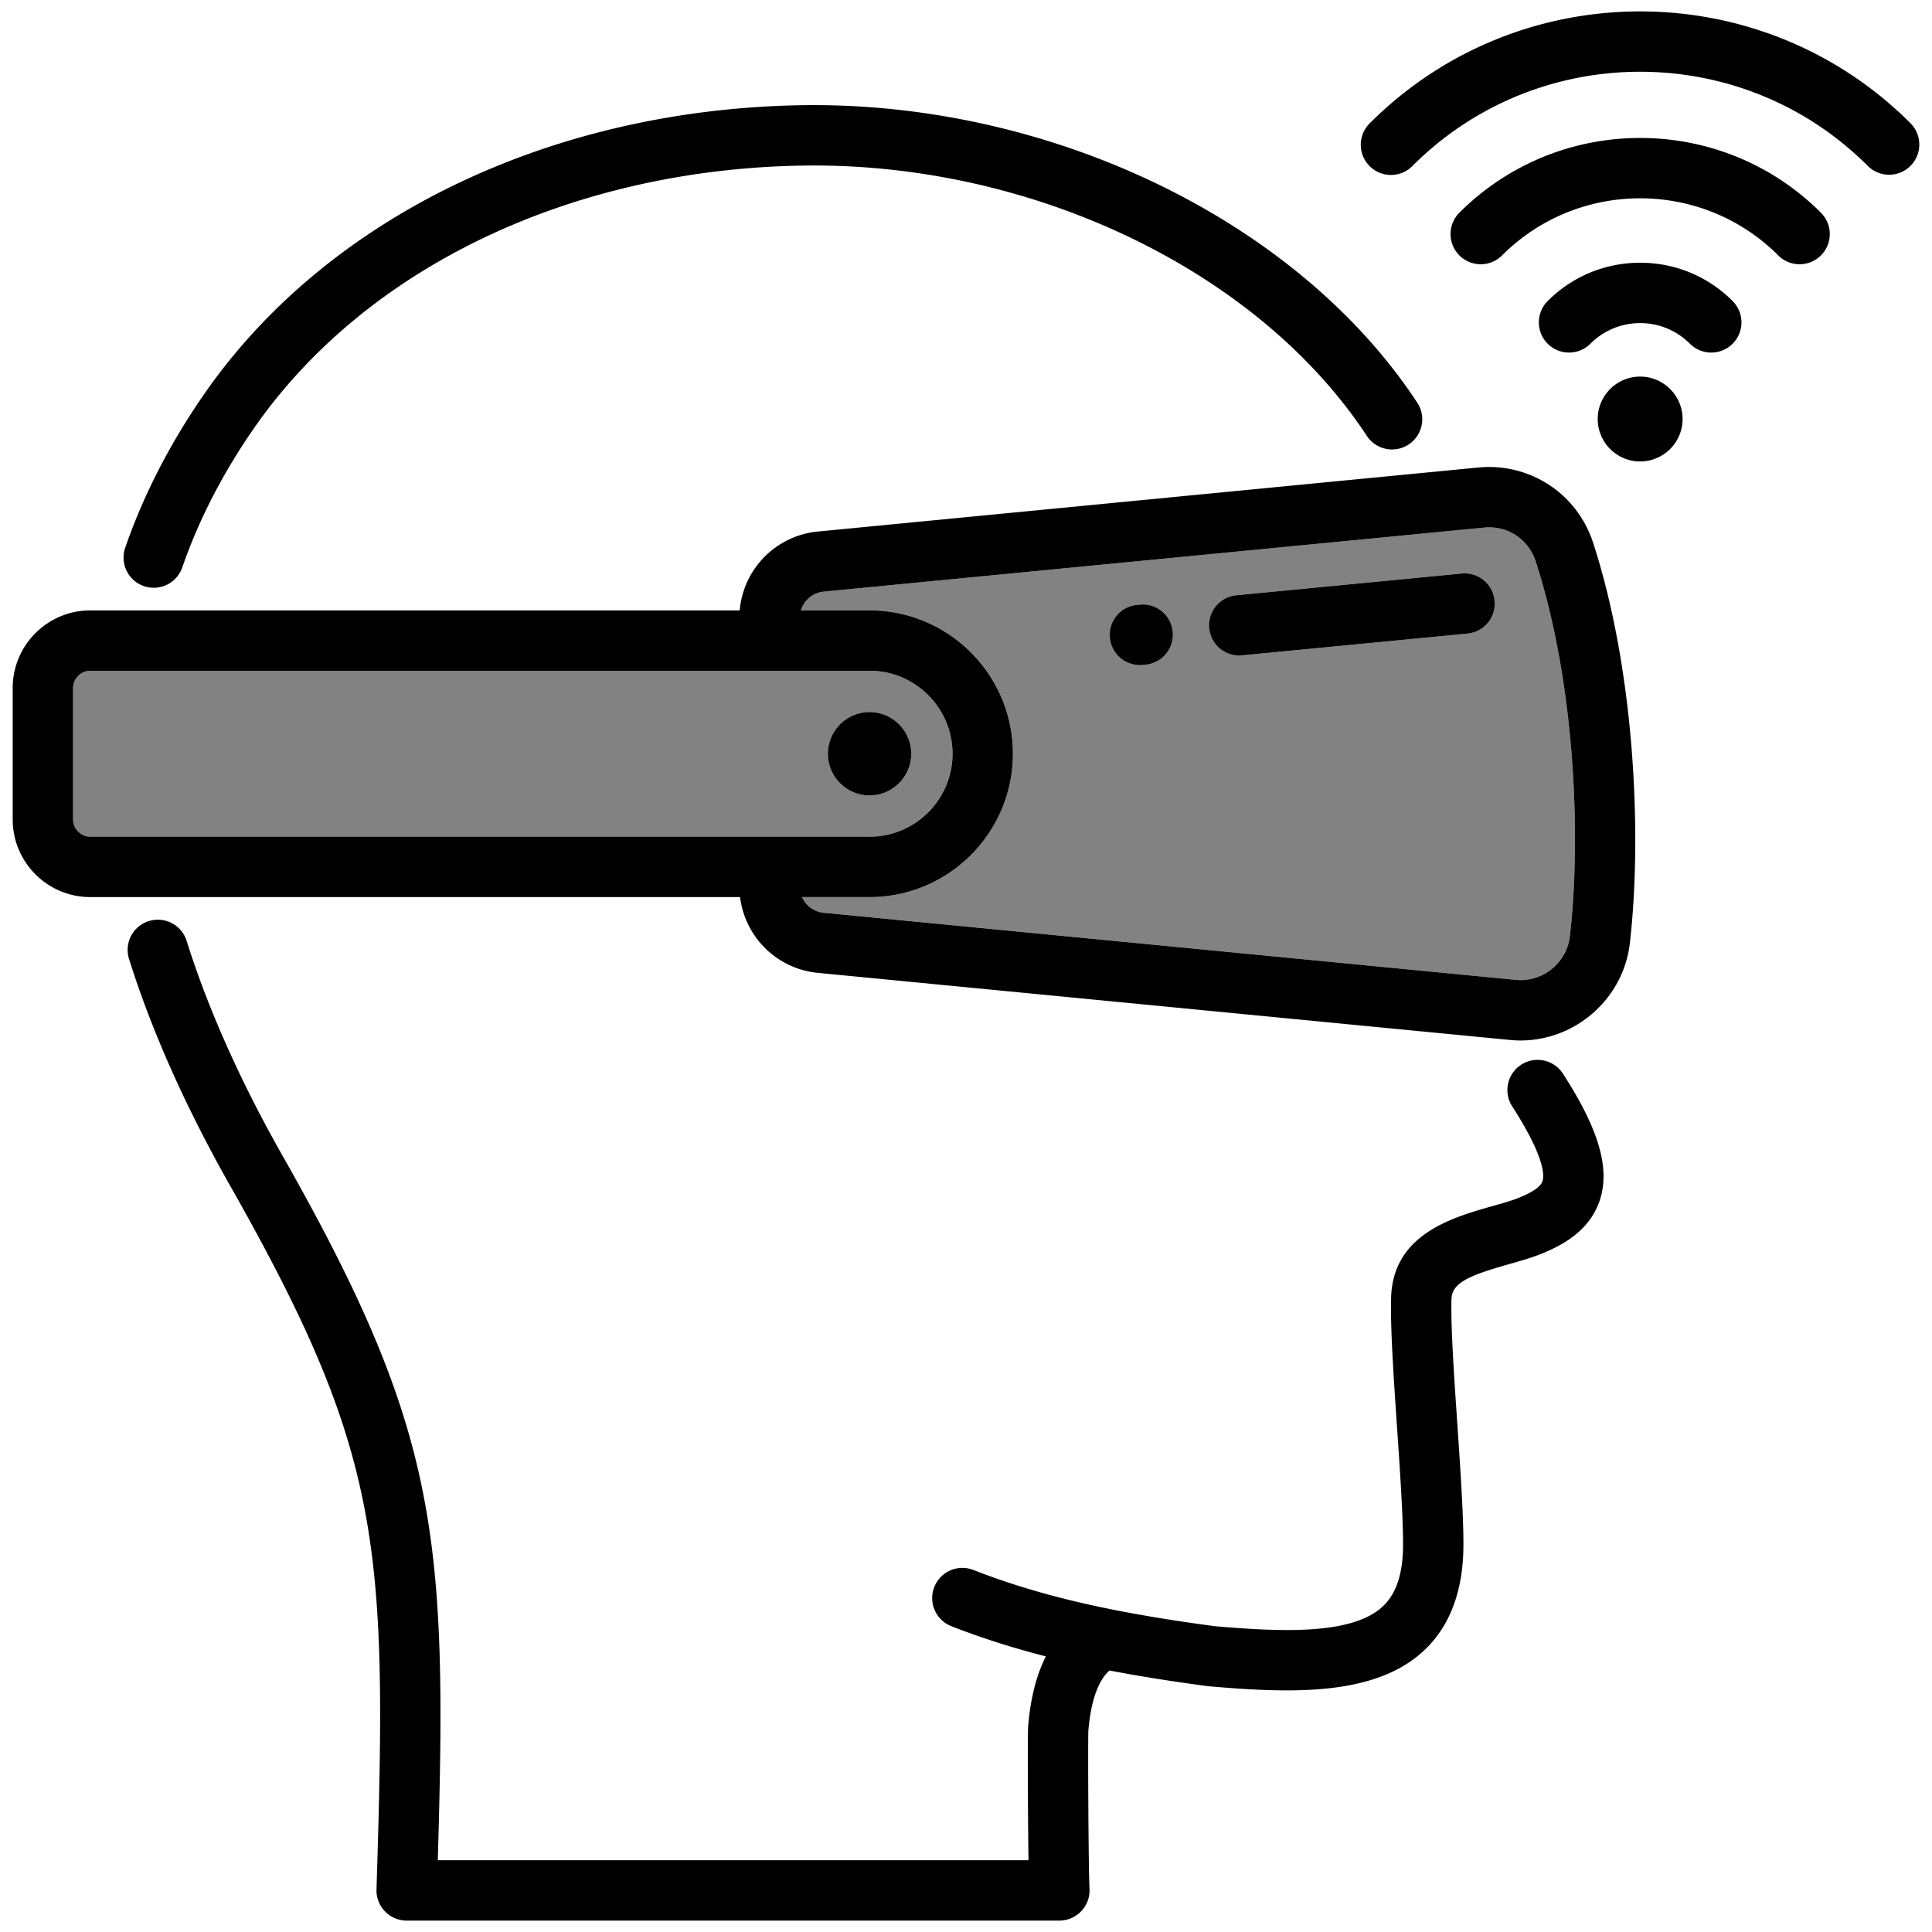 <svg xmlns="http://www.w3.org/2000/svg" version="1.1" xmlns:xlink="http://www.w3.org/1999/xlink" width="512" height="512" x="0" y="0" viewBox="0 0 512 512" style="enable-background:new 0 0 512 512" xml:space="preserve" class=""><g><path fill="#363636" d="M212.24 161.761h18.203c20.946 0 37.988 17.042 37.988 37.988s-17.042 37.987-37.988 37.987h-17.894a7.056 7.056 0 0 0 5.787 4.159l183.391 17.781c7.07.69 13.492-4.5 14.305-11.561 3.019-26.214 1.397-67.077-9.032-99.275-1.945-6.003-7.469-9.633-13.752-9.017l-174.913 16.959a7.057 7.057 0 0 0-6.095 4.978zm115.426-4.011 59.58-5.755c4.393-.427 8.307 2.796 8.732 7.193a8 8 0 0 1-7.194 8.732l-59.58 5.755a8 8 0 0 1-1.538-15.925zm-26.321 2.543.722-.069c4.405-.43 8.306 2.8 8.729 7.198a8 8 0 0 1-7.198 8.728l-.722.069a8 8 0 0 1-1.53-15.926z" opacity="0.62" data-original="#8bcfff" class=""></path><path fill="#363636" d="M252.43 199.75c0-12.124-9.864-21.988-21.988-21.988H23.927c-2.472 0-4.561 2.089-4.561 4.561v34.854c0 2.472 2.089 4.561 4.561 4.561h206.515c12.124 0 21.988-9.863 21.988-21.987zm-33.03 0c0-6.082 4.961-11.042 11.043-11.042s11.042 4.96 11.042 11.042-4.961 11.042-11.042 11.042-11.043-4.961-11.043-11.042z" opacity="0.62" data-original="#8bcfff" class=""></path><g fill="#458eff"><path d="M241.486 199.749c0-6.082-4.961-11.042-11.042-11.042s-11.043 4.96-11.043 11.042 4.961 11.042 11.043 11.042 11.042-4.961 11.042-11.042zM363.025 32.647a8 8 0 1 0 11.313 11.313c33.26-33.26 87.378-33.261 120.638 0 1.562 1.562 3.609 2.343 5.657 2.343s4.095-.781 5.657-2.343a7.999 7.999 0 0 0 0-11.313c-39.498-39.498-103.766-39.499-143.265 0z" fill="#000000" opacity="1" data-original="#458eff" class=""></path><path d="M196.027 161.761h-172.1c-11.337 0-20.561 9.224-20.561 20.561v34.854c0 11.337 9.224 20.561 20.561 20.561h172.202a22.978 22.978 0 0 0 20.661 20.085l183.392 17.781c.936.091 1.865.135 2.789.135 14.562 0 27.257-11.057 28.955-25.79 3.218-27.934 1.464-71.554-9.705-106.037-4.249-13.114-16.801-21.341-30.518-20.012L216.79 140.858a22.992 22.992 0 0 0-20.764 20.903zm-172.1 59.976c-2.472 0-4.561-2.089-4.561-4.561v-34.854c0-2.472 2.089-4.561 4.561-4.561h206.515c12.124 0 21.988 9.864 21.988 21.988s-9.864 21.987-21.988 21.987H23.927zm369.32-81.912c6.284-.616 11.808 3.014 13.752 9.017 10.429 32.198 12.051 73.062 9.032 99.275-.813 7.061-7.235 12.251-14.305 11.561l-183.391-17.781a7.057 7.057 0 0 1-5.787-4.159h17.894c20.946 0 37.988-17.041 37.988-37.987s-17.042-37.988-37.988-37.988h-18.203a7.058 7.058 0 0 1 6.095-4.978l174.913-16.959z" fill="#000000" opacity="1" data-original="#458eff" class=""></path><path d="M302.101 176.257c.256 0 .514-.013.774-.038l.722-.069a7.999 7.999 0 0 0 7.198-8.728c-.422-4.398-4.323-7.628-8.729-7.198l-.722.069a7.999 7.999 0 0 0-7.198 8.728 8 8 0 0 0 7.954 7.236zM328.426 173.714c.258 0 .518-.013.779-.038l59.58-5.755a8 8 0 1 0-1.538-15.925l-59.58 5.755a8 8 0 0 0 .759 15.963zM453.506 93.433a7.999 7.999 0 0 0 5.657-13.656c-6.545-6.545-15.248-10.15-24.504-10.15s-17.959 3.605-24.504 10.15a8 8 0 0 0 11.314 11.314c3.523-3.523 8.208-5.464 13.19-5.464s9.667 1.94 13.191 5.464a7.974 7.974 0 0 0 5.657 2.343z" fill="#000000" opacity="1" data-original="#458eff" class=""></path><path d="M476.909 70.028a7.999 7.999 0 0 0 5.657-13.656c-26.415-26.415-69.399-26.416-95.816 0a7.999 7.999 0 0 0 0 11.313 7.999 7.999 0 0 0 11.313 0c20.179-20.178 53.011-20.177 73.189 0a7.974 7.974 0 0 0 5.657 2.343zM211.893 27.894C145.778 29.12 86.942 57.523 54.507 103.873c-9.227 13.185-16.401 27.07-21.325 41.27a8 8 0 0 0 15.117 5.242c4.439-12.803 10.938-25.365 19.316-37.338 29.512-42.171 83.558-68.023 144.574-69.155 60.82-1.139 121.128 27.65 150.033 71.615a8 8 0 0 0 13.37-8.79c-31.803-48.373-97.591-80.062-163.699-78.822zM102.03 506.544a8.002 8.002 0 0 0 5.744 2.432h172.971a8.002 8.002 0 0 0 7.988-8.438c-.297-5.435-.432-38.713-.311-41.802.453-5.573 1.804-12.672 5.606-16.038 7.924 1.524 16.534 2.89 26.075 4.153.121.016.241.029.362.04 21.536 1.859 43.655 2.677 56.684-9.273 7.083-6.497 10.675-16.023 10.676-28.313 0-8.148-.825-20.274-1.623-32.001-.863-12.685-1.756-25.8-1.546-33.023.125-4.3 4.563-6.243 15.131-9.229 2.928-.828 5.957-1.684 8.643-2.764 5.42-2.18 12.934-6.045 15.596-14.42 2.666-8.39-.36-18.66-9.81-33.3a8 8 0 1 0-13.442 8.678c8.642 13.387 8.476 18.29 8.004 19.776-.455 1.432-2.58 2.919-6.315 4.42-1.894.762-4.387 1.466-7.027 2.212-10.468 2.959-26.287 7.431-26.772 24.162-.232 8 .646 20.908 1.576 34.574.78 11.46 1.586 23.31 1.586 30.913 0 7.73-1.797 13.136-5.491 16.524-8.216 7.536-27.154 6.616-44.311 5.139-27.528-3.655-46.73-8.129-64.177-14.95a8.001 8.001 0 0 0-5.826 14.902c7.92 3.096 16.128 5.735 25.151 8.04-2.543 5.004-4.122 11.248-4.715 18.705-.142 2.076-.074 22.897.102 35.312H116.02c2.525-85.76.323-113.595-40.961-186.369-11.324-19.962-19.937-39.23-25.599-57.27a8 8 0 0 0-15.266 4.791c6 19.117 15.067 39.43 26.947 60.373 40.579 71.531 41.457 95.638 38.635 186.226a8 8 0 0 0 2.252 5.817zM423.412 111.045c0 6.194 5.052 11.245 11.245 11.245s11.246-5.051 11.246-11.245S440.851 99.8 434.657 99.8s-11.245 5.052-11.245 11.245z" fill="#000000" opacity="1" data-original="#458eff" class=""></path></g></g></svg>